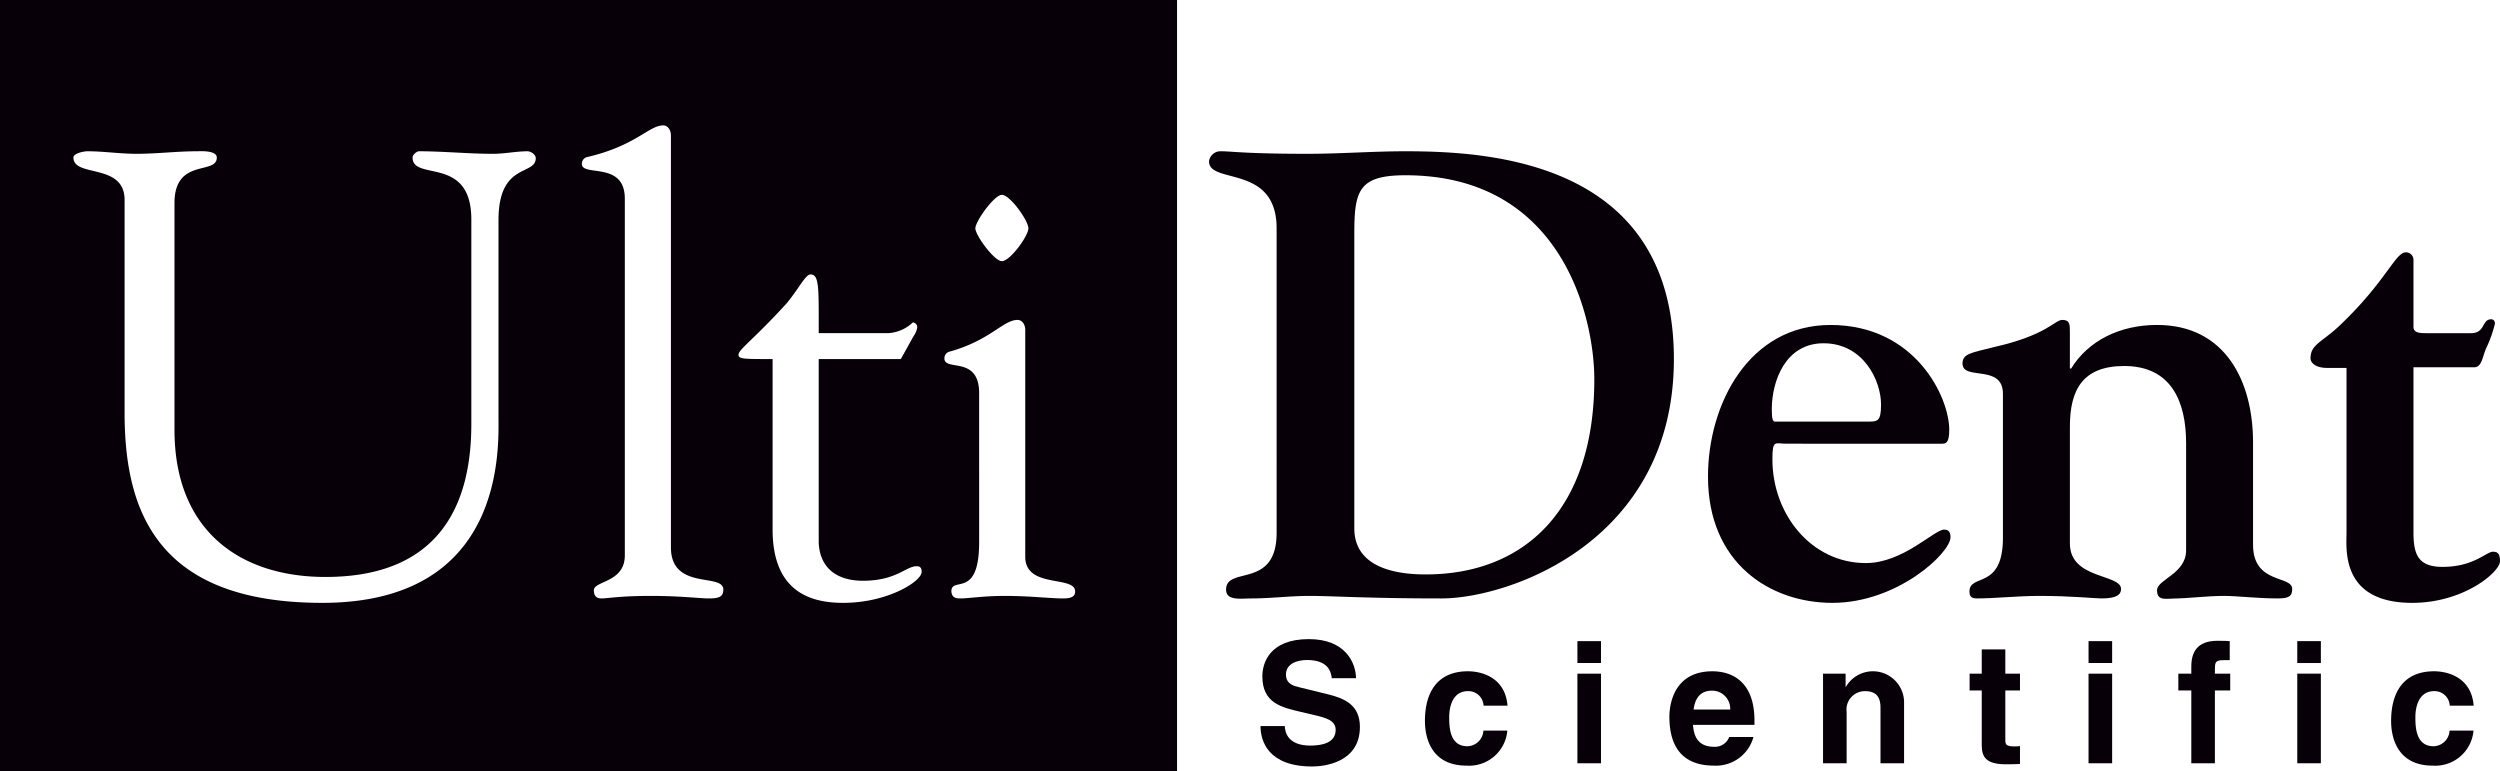<svg xmlns="http://www.w3.org/2000/svg" viewBox="0 0 304.784 94"><path d="M0,0V94H143.5V0ZM122.142,23.755c1.001,0,3.234,3.156,3.234,4.081,0,.924-2.233,4.004-3.234,4.004-.924,0-3.234-3.157-3.234-4.004C118.908,26.988,121.217,23.755,122.142,23.755Zm-61.369,3.08V50.704c0,3.773.924,22.792-21.483,22.792-20.251,0-24.101-11.318-24.101-23.177V24.371c0-4.543-6.237-2.695-6.237-5.159,0-.539,1.309-.77,1.694-.77,2.002,0,3.927.309,6.006.309,2.464,0,4.928-.309,7.315-.309.385,0,2.464-.153,2.464.77,0,2.155-5.159,0-5.159,5.544V52.398c0,12.32,8.008,17.941,18.403,17.941,14.476,0,17.787-9.549,17.787-18.635V26.758c0-7.854-7.161-4.62-7.161-7.546,0-.386.539-.77.77-.77,3.003,0,6.006.309,9.009.309,1.463,0,2.849-.309,4.235-.309.385,0,1.001.385,1.001.848C65.315,21.444,60.773,19.751,60.773,26.835ZM86.414,72.957c-1.078,0-3.465-.308-7.084-.308-3.773,0-5.236.308-6.006.308-.616,0-.924-.308-.924-1.001,0-1.154,3.773-.924,3.773-4.234V24.217c0-4.62-5.236-2.618-5.236-4.235a.838.838,0,0,1,.693-.847c5.929-1.386,7.469-3.85,9.24-3.85.462,0,.924.463.924,1.232V66.721c0,5.312,6.391,3.08,6.391,5.159C88.185,72.804,87.568,72.957,86.414,72.957Zm16.401.539c-3.542,0-8.624-1.001-8.624-8.932v-20.79c-3.619,0-4.158,0-4.158-.539,0-.616,1.925-1.925,5.852-6.236,1.54-1.849,2.31-3.542,2.926-3.542,1.078,0,1.002,1.616,1.002,7.16h8.47a4.78,4.78,0,0,0,3.003-1.309.586.586,0,0,1,.539.616,2.533,2.533,0,0,1-.462,1.078l-1.54,2.771H99.812V66.182c.154,3.157,2.31,4.62,5.39,4.62,4.081,0,5.236-1.771,6.545-1.771.308,0,.616.077.616.693C112.363,70.879,108.205,73.496,102.815,73.496Zm26.796-.539c-1.617,0-4.004-.308-7.161-.308-2.464,0-4.466.308-5.312.308-.616,0-1.078-.076-1.155-.847,0-1.925,3.388,1.001,3.388-6.006V47.933c0-4.62-4.235-2.618-4.235-4.235a.837.837,0,0,1,.693-.847c4.928-1.386,6.468-3.85,8.239-3.85.462,0,.924.462.924,1.231V67.875c0,3.928,6.083,2.233,6.083,4.235C131.073,72.727,130.611,72.957,129.61,72.957Z" style="fill:#070008"/><path d="M155.637,27.836c0-7.854-8.24-5.314-8.24-8.162a1.401,1.401,0,0,1,1.386-1.232c1.463,0,3.003.309,10.626.309,4.004,0,7.931-.309,11.935-.309,10.317,0,32.725,1.232,32.725,25.333,0,22.253-20.098,29.183-28.336,29.183-9.009,0-13.244-.308-16.093-.308-2.388,0-4.697.308-7.084.308-1.309,0-3.08.309-3.08-1.077,0-2.927,6.161,0,6.161-6.931Zm9.471,36.574c0,5.082,5.698,5.621,8.701,5.621,12.012,0,20.559-7.854,20.559-23.793,0-7.314-3.773-24.871-23.023-24.871-5.775,0-6.237,1.926-6.237,7.238Z" style="fill:#070008"/><path d="M217.775,54.093c-1.387,0-1.694-.539-1.694,1.925,0,6.622,4.697,12.628,11.396,12.628,4.543,0,8.316-4.081,9.548-4.081.309,0,.77.077.77.924,0,1.925-6.468,8.008-14.399,8.008-7.623,0-15.169-4.851-15.169-15.399,0-8.855,5.006-18.48,14.938-18.48,10.317,0,14.476,8.778,14.476,12.782,0,1.694-.462,1.694-.924,1.694Zm9.778-2.695c1.31,0,1.772.077,1.772-2.079,0-2.926-2.156-7.469-7.007-7.469-4.62,0-6.314,4.543-6.314,8.085,0,1.231.154,1.463.385,1.463Z" style="fill:#070008"/><path d="M244.185,48.01c0-3.696-4.928-1.54-4.928-3.696,0-1.232,1.154-1.309,3.85-2.002,6.468-1.463,7.392-3.311,8.316-3.311.924,0,.924.538.924,1.54v4.389h.153c2.079-3.388,5.93-5.314,10.473-5.314,8.316,0,11.704,6.854,11.704,14.322v12.474c0,4.852,4.774,3.696,4.774,5.391,0,.924-.462,1.154-1.77,1.154-2.464,0-4.929-.308-6.545-.308-1.926,0-4.697.308-5.621.308-1.463,0-2.541.386-2.541-1.001,0-1.309,3.542-2.002,3.542-4.851V54.016c0-5.005-1.772-9.395-7.546-9.395-5.082,0-6.622,2.927-6.622,7.393v14.245c0,4.389,6.236,3.695,6.236,5.544,0,.692-.538,1.154-2.387,1.154-.847,0-3.619-.308-7.546-.308-2.695,0-5.39.308-7.7.308-.77,0-.847-.462-.847-.847,0-2.233,4.081-.154,4.081-6.545Z" style="fill:#070008"/><path d="M286.073,44.853h-2.387c-1.464,0-2.003-.693-2.003-1.155,0-1.693,1.31-1.925,3.466-3.927,5.774-5.467,6.853-9.009,8.161-9.009a.923.923,0,0,1,.925.847v8.239c0,.77.847.77,1.693.77h5.314c1.77,0,1.309-1.693,2.464-1.693.308,0,.462.231.462.539a15.783,15.783,0,0,1-1.001,2.849c-.539,1.078-.539,2.464-1.54,2.464h-7.392v20.097c0,2.695.539,4.235,3.542,4.235,3.85,0,5.312-1.848,6.159-1.848.539,0,.848.231.848,1.154,0,1.31-4.39,5.082-10.703,5.082-8.778,0-8.008-6.622-8.008-8.624Z" style="fill:#070008"/><path d="M156.631,88.514c.021.821.432,2.383,3.122,2.383,1.458,0,3.081-.35,3.081-1.91,0-1.15-1.109-1.459-2.67-1.828l-1.582-.37c-2.382-.555-4.683-1.088-4.683-4.333,0-1.644.883-4.539,5.669-4.539,4.519,0,5.73,2.957,5.751,4.765h-2.958c-.082-.657-.328-2.218-3.019-2.218-1.17,0-2.566.431-2.566,1.766,0,1.15.944,1.397,1.56,1.541l3.594.883c2.014.493,3.861,1.315,3.861,3.964,0,4.436-4.519,4.827-5.813,4.827-5.381,0-6.305-3.102-6.305-4.93Z" style="fill:#070008"/><path d="M183.764,89.068a4.675,4.675,0,0,1-4.991,4.271c-4.107,0-5.053-3.142-5.053-5.442,0-3.532,1.54-6.059,5.237-6.059,1.726,0,4.56.78,4.827,4.189h-2.917a1.853,1.853,0,0,0-1.91-1.767c-1.808,0-2.279,1.808-2.279,3.163,0,1.191.041,3.554,2.218,3.554a2.005,2.005,0,0,0,1.951-1.91Z" style="fill:#070008"/><path d="M195.183,80.832h-2.876v-2.67h2.876Zm0,1.294v10.927h-2.876V82.126Z" style="fill:#070008"/><path d="M213.77,89.849a4.733,4.733,0,0,1-4.807,3.491c-3.081,0-5.442-1.478-5.442-5.976,0-1.315.451-5.524,5.237-5.524,2.156,0,5.135,1.026,5.135,6.018v.514h-7.497c.082.821.247,2.67,2.567,2.67a1.847,1.847,0,0,0,1.849-1.191Zm-2.835-3.348a2.211,2.211,0,0,0-2.218-2.301c-1.355,0-2.074.863-2.239,2.301Z" style="fill:#070008"/><path d="M232.132,93.053h-2.875v-6.634c0-.802-.041-2.157-1.869-2.157a2.237,2.237,0,0,0-2.259,2.526v6.265h-2.876V82.126h2.752v1.603h.041a3.802,3.802,0,0,1,7.086,1.766Z" style="fill:#070008"/><path d="M244.476,82.126h1.787v2.054h-1.787v5.936c0,.637.021.884,1.191.884.185,0,.39-.021.596-.041v2.177c-.452.021-.904.041-1.355.041h-.37c-2.485,0-2.937-.944-2.937-2.361v-6.635h-1.48V82.126h1.48v-2.957h2.875Z" style="fill:#070008"/><path d="M257.498,80.832h-2.876v-2.67H257.498Zm0,1.294v10.927h-2.876V82.126Z" style="fill:#070008"/><path d="M270.026,93.053h-2.875v-8.873h-1.582V82.126h1.582v-.883c0-2.26,1.232-3.122,3.204-3.122.842,0,1.232.021,1.479.041v2.321h-.801c-.986,0-1.007.308-1.007,1.211v.432h1.869v2.054h-1.869Z" style="fill:#070008"/><path d="M282.945,80.832h-2.876v-2.67h2.876Zm0,1.294v10.927h-2.876V82.126Z" style="fill:#070008"/><path d="M301.554,89.068a4.675,4.675,0,0,1-4.991,4.271c-4.107,0-5.053-3.142-5.053-5.442,0-3.532,1.54-6.059,5.237-6.059,1.726,0,4.559.78,4.827,4.189h-2.917a1.853,1.853,0,0,0-1.91-1.767c-1.808,0-2.279,1.808-2.279,3.163,0,1.191.041,3.554,2.218,3.554a2.005,2.005,0,0,0,1.951-1.91Z" style="fill:#070008"/></svg>
